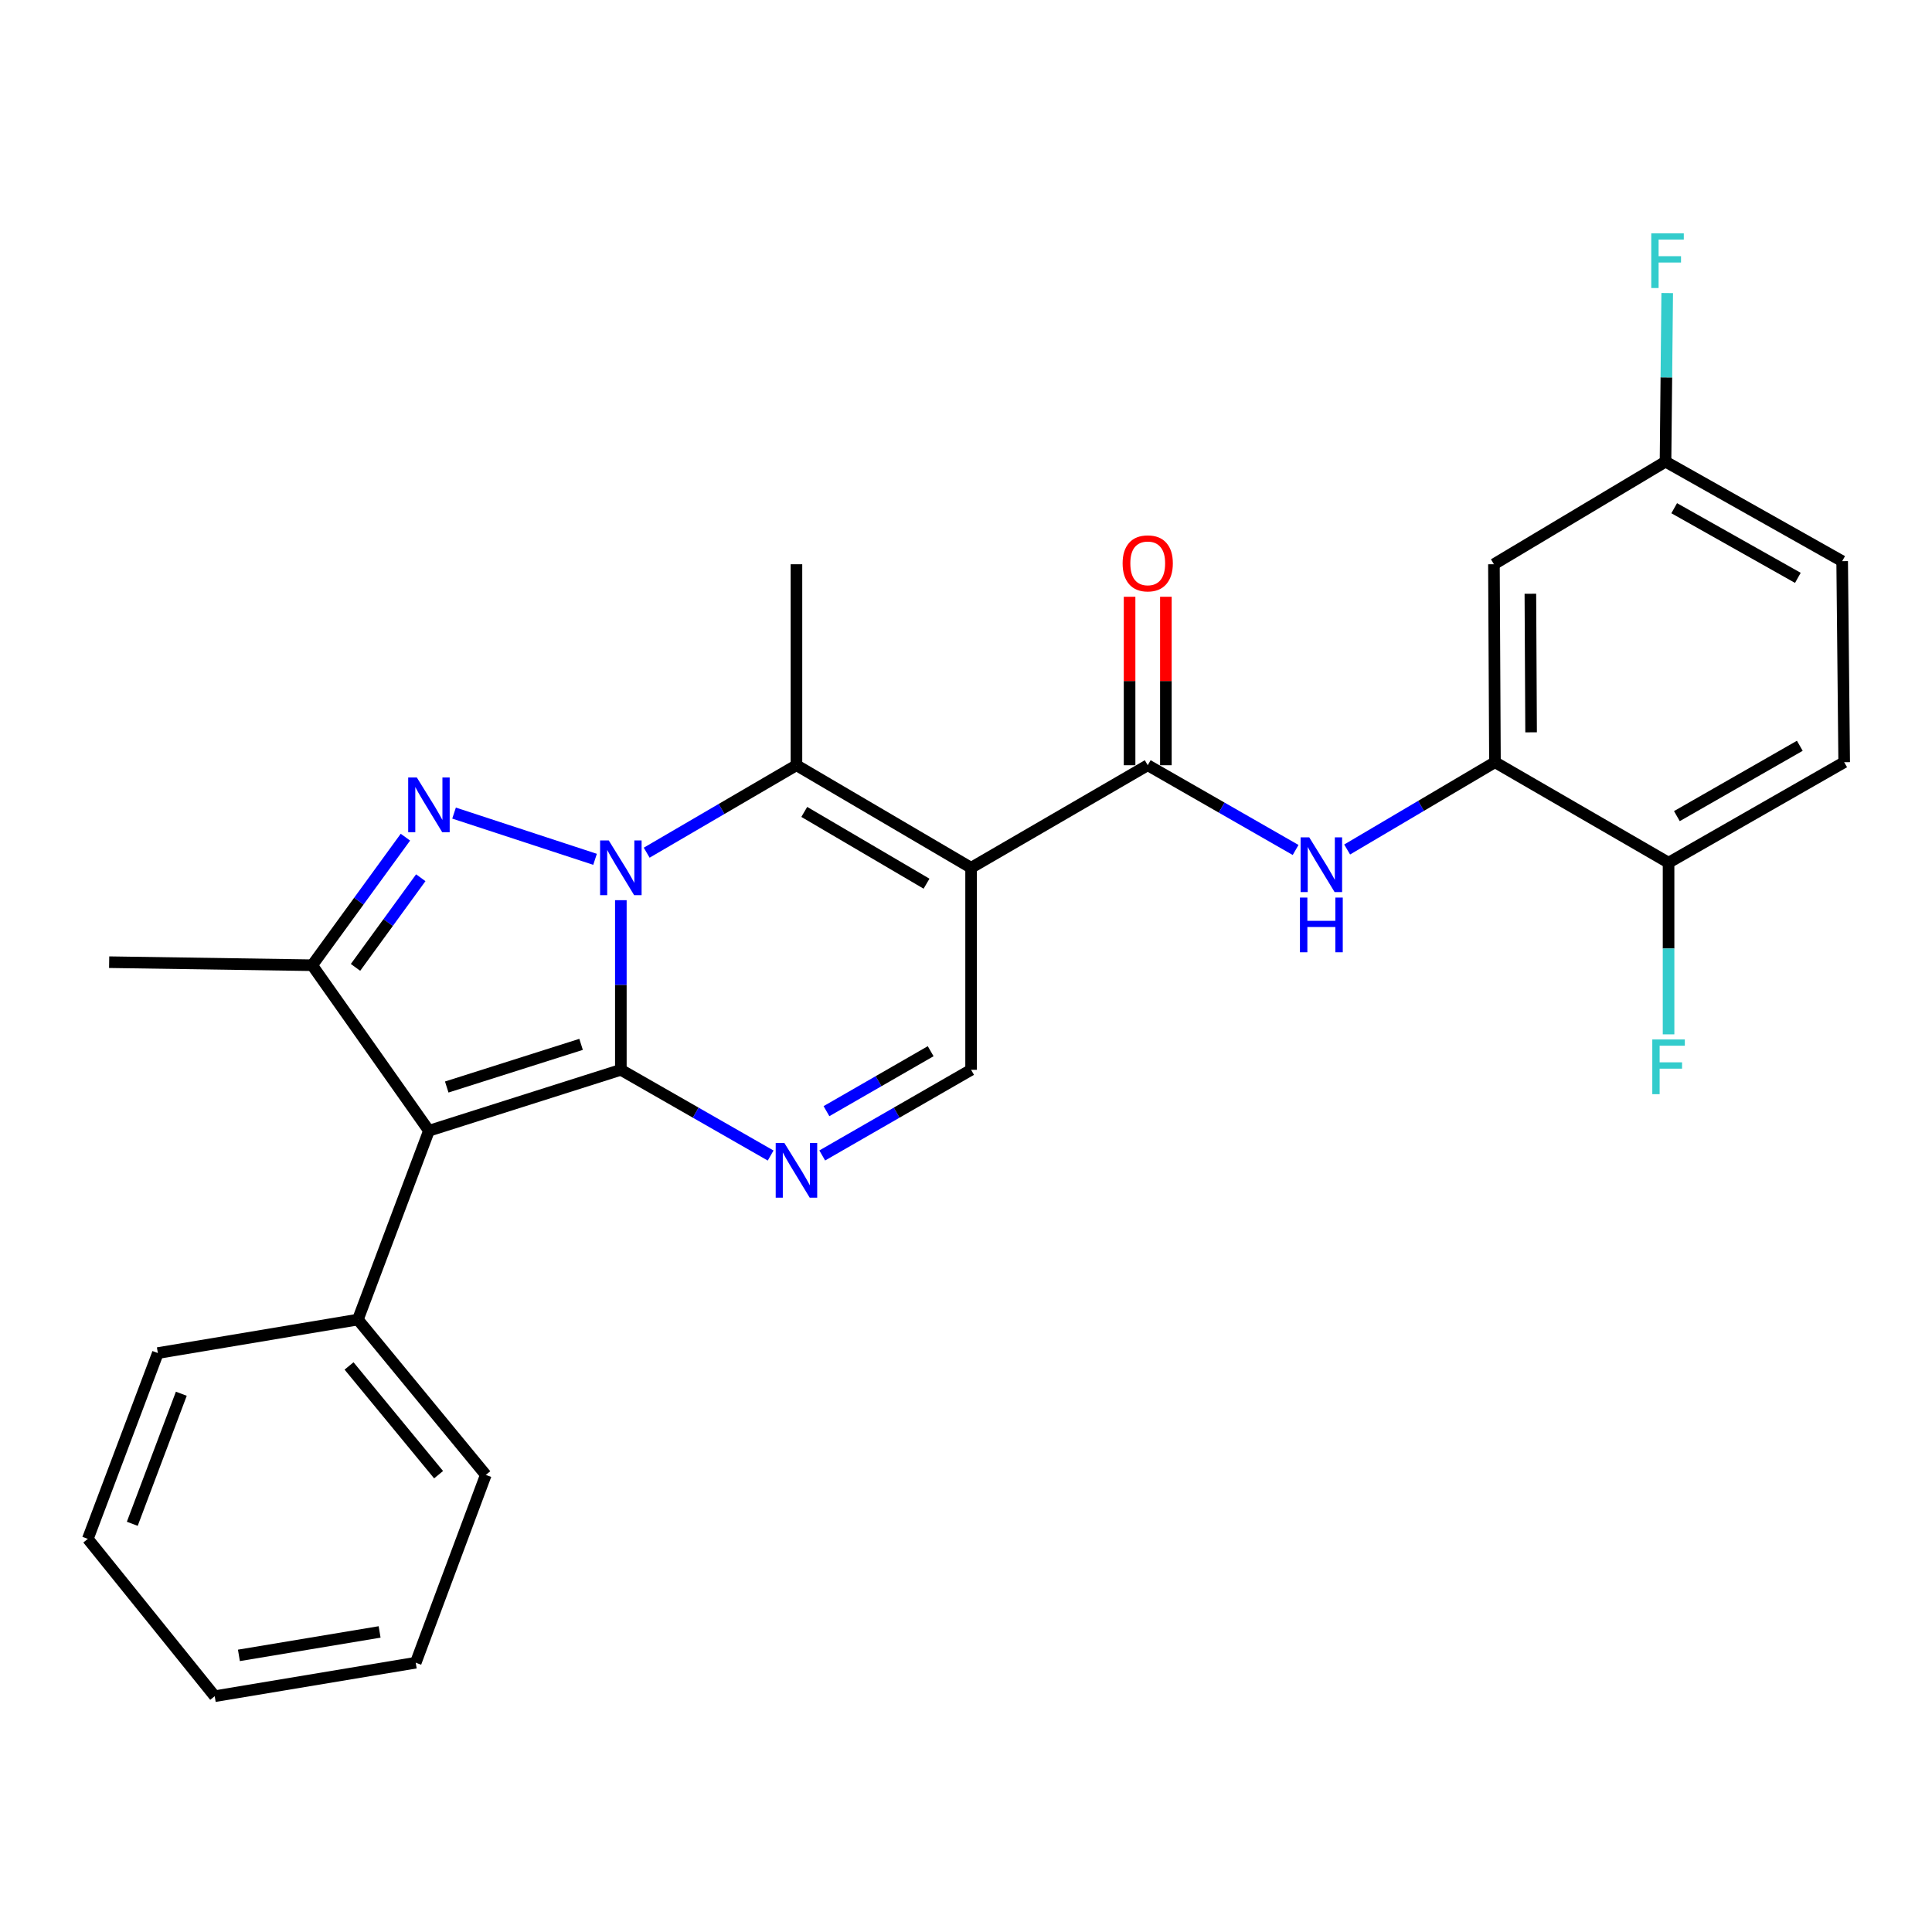 <?xml version='1.0' encoding='iso-8859-1'?>
<svg version='1.1' baseProfile='full'
              xmlns='http://www.w3.org/2000/svg'
                      xmlns:rdkit='http://www.rdkit.org/xml'
                      xmlns:xlink='http://www.w3.org/1999/xlink'
                  xml:space='preserve'
width='1000px' height='1000px' viewBox='0 0 1000 1000'>
<!-- END OF HEADER -->
<rect style='opacity:1.0;fill:#FFFFFF;stroke:none' width='1000' height='1000' x='0' y='0'> </rect>
<path class='bond-0' d='M 321.35,465.936 L 321.35,509.835' style='fill:none;fill-rule:evenodd;stroke:#0000FF;stroke-width:6px;stroke-linecap:butt;stroke-linejoin:miter;stroke-opacity:1' />
<path class='bond-0' d='M 321.35,509.835 L 321.35,553.734' style='fill:none;fill-rule:evenodd;stroke:#000000;stroke-width:6px;stroke-linecap:butt;stroke-linejoin:miter;stroke-opacity:1' />
<path class='bond-1' d='M 307.997,444.783 L 235.019,420.853' style='fill:none;fill-rule:evenodd;stroke:#0000FF;stroke-width:6px;stroke-linecap:butt;stroke-linejoin:miter;stroke-opacity:1' />
<path class='bond-4' d='M 334.722,441.353 L 373.481,418.718' style='fill:none;fill-rule:evenodd;stroke:#0000FF;stroke-width:6px;stroke-linecap:butt;stroke-linejoin:miter;stroke-opacity:1' />
<path class='bond-4' d='M 373.481,418.718 L 412.241,396.082' style='fill:none;fill-rule:evenodd;stroke:#000000;stroke-width:6px;stroke-linecap:butt;stroke-linejoin:miter;stroke-opacity:1' />
<path class='bond-2' d='M 321.35,553.734 L 222.017,585.273' style='fill:none;fill-rule:evenodd;stroke:#000000;stroke-width:6px;stroke-linecap:butt;stroke-linejoin:miter;stroke-opacity:1' />
<path class='bond-2' d='M 300.766,540.56 L 231.232,562.637' style='fill:none;fill-rule:evenodd;stroke:#000000;stroke-width:6px;stroke-linecap:butt;stroke-linejoin:miter;stroke-opacity:1' />
<path class='bond-5' d='M 321.35,553.734 L 360.116,575.919' style='fill:none;fill-rule:evenodd;stroke:#000000;stroke-width:6px;stroke-linecap:butt;stroke-linejoin:miter;stroke-opacity:1' />
<path class='bond-5' d='M 360.116,575.919 L 398.883,598.104' style='fill:none;fill-rule:evenodd;stroke:#0000FF;stroke-width:6px;stroke-linecap:butt;stroke-linejoin:miter;stroke-opacity:1' />
<path class='bond-6' d='M 209.841,433.317 L 185.716,466.459' style='fill:none;fill-rule:evenodd;stroke:#0000FF;stroke-width:6px;stroke-linecap:butt;stroke-linejoin:miter;stroke-opacity:1' />
<path class='bond-6' d='M 185.716,466.459 L 161.59,499.601' style='fill:none;fill-rule:evenodd;stroke:#000000;stroke-width:6px;stroke-linecap:butt;stroke-linejoin:miter;stroke-opacity:1' />
<path class='bond-6' d='M 217.791,454.315 L 200.903,477.514' style='fill:none;fill-rule:evenodd;stroke:#0000FF;stroke-width:6px;stroke-linecap:butt;stroke-linejoin:miter;stroke-opacity:1' />
<path class='bond-6' d='M 200.903,477.514 L 184.016,500.714' style='fill:none;fill-rule:evenodd;stroke:#000000;stroke-width:6px;stroke-linecap:butt;stroke-linejoin:miter;stroke-opacity:1' />
<path class='bond-12' d='M 222.017,585.273 L 185.239,683.009' style='fill:none;fill-rule:evenodd;stroke:#000000;stroke-width:6px;stroke-linecap:butt;stroke-linejoin:miter;stroke-opacity:1' />
<path class='bond-27' d='M 222.017,585.273 L 161.59,499.601' style='fill:none;fill-rule:evenodd;stroke:#000000;stroke-width:6px;stroke-linecap:butt;stroke-linejoin:miter;stroke-opacity:1' />
<path class='bond-3' d='M 502.64,449.162 L 412.241,396.082' style='fill:none;fill-rule:evenodd;stroke:#000000;stroke-width:6px;stroke-linecap:butt;stroke-linejoin:miter;stroke-opacity:1' />
<path class='bond-3' d='M 479.569,457.399 L 416.289,420.244' style='fill:none;fill-rule:evenodd;stroke:#000000;stroke-width:6px;stroke-linecap:butt;stroke-linejoin:miter;stroke-opacity:1' />
<path class='bond-7' d='M 502.64,449.162 L 594.063,396.082' style='fill:none;fill-rule:evenodd;stroke:#000000;stroke-width:6px;stroke-linecap:butt;stroke-linejoin:miter;stroke-opacity:1' />
<path class='bond-8' d='M 502.64,449.162 L 502.64,553.734' style='fill:none;fill-rule:evenodd;stroke:#000000;stroke-width:6px;stroke-linecap:butt;stroke-linejoin:miter;stroke-opacity:1' />
<path class='bond-17' d='M 412.241,396.082 L 412.241,292.053' style='fill:none;fill-rule:evenodd;stroke:#000000;stroke-width:6px;stroke-linecap:butt;stroke-linejoin:miter;stroke-opacity:1' />
<path class='bond-28' d='M 425.588,598.069 L 464.114,575.901' style='fill:none;fill-rule:evenodd;stroke:#0000FF;stroke-width:6px;stroke-linecap:butt;stroke-linejoin:miter;stroke-opacity:1' />
<path class='bond-28' d='M 464.114,575.901 L 502.64,553.734' style='fill:none;fill-rule:evenodd;stroke:#000000;stroke-width:6px;stroke-linecap:butt;stroke-linejoin:miter;stroke-opacity:1' />
<path class='bond-28' d='M 427.777,575.136 L 454.745,559.619' style='fill:none;fill-rule:evenodd;stroke:#0000FF;stroke-width:6px;stroke-linecap:butt;stroke-linejoin:miter;stroke-opacity:1' />
<path class='bond-28' d='M 454.745,559.619 L 481.714,544.102' style='fill:none;fill-rule:evenodd;stroke:#000000;stroke-width:6px;stroke-linecap:butt;stroke-linejoin:miter;stroke-opacity:1' />
<path class='bond-19' d='M 161.59,499.601 L 56.496,498.025' style='fill:none;fill-rule:evenodd;stroke:#000000;stroke-width:6px;stroke-linecap:butt;stroke-linejoin:miter;stroke-opacity:1' />
<path class='bond-9' d='M 594.063,396.082 L 632.332,418.014' style='fill:none;fill-rule:evenodd;stroke:#000000;stroke-width:6px;stroke-linecap:butt;stroke-linejoin:miter;stroke-opacity:1' />
<path class='bond-9' d='M 632.332,418.014 L 670.601,439.947' style='fill:none;fill-rule:evenodd;stroke:#0000FF;stroke-width:6px;stroke-linecap:butt;stroke-linejoin:miter;stroke-opacity:1' />
<path class='bond-14' d='M 603.456,396.082 L 603.456,352.483' style='fill:none;fill-rule:evenodd;stroke:#000000;stroke-width:6px;stroke-linecap:butt;stroke-linejoin:miter;stroke-opacity:1' />
<path class='bond-14' d='M 603.456,352.483 L 603.456,308.884' style='fill:none;fill-rule:evenodd;stroke:#FF0000;stroke-width:6px;stroke-linecap:butt;stroke-linejoin:miter;stroke-opacity:1' />
<path class='bond-14' d='M 584.67,396.082 L 584.67,352.483' style='fill:none;fill-rule:evenodd;stroke:#000000;stroke-width:6px;stroke-linecap:butt;stroke-linejoin:miter;stroke-opacity:1' />
<path class='bond-14' d='M 584.67,352.483 L 584.67,308.884' style='fill:none;fill-rule:evenodd;stroke:#FF0000;stroke-width:6px;stroke-linecap:butt;stroke-linejoin:miter;stroke-opacity:1' />
<path class='bond-10' d='M 697.279,439.702 L 735.534,417.109' style='fill:none;fill-rule:evenodd;stroke:#0000FF;stroke-width:6px;stroke-linecap:butt;stroke-linejoin:miter;stroke-opacity:1' />
<path class='bond-10' d='M 735.534,417.109 L 773.788,394.517' style='fill:none;fill-rule:evenodd;stroke:#000000;stroke-width:6px;stroke-linecap:butt;stroke-linejoin:miter;stroke-opacity:1' />
<path class='bond-11' d='M 773.788,394.517 L 773.255,292.053' style='fill:none;fill-rule:evenodd;stroke:#000000;stroke-width:6px;stroke-linecap:butt;stroke-linejoin:miter;stroke-opacity:1' />
<path class='bond-11' d='M 792.493,379.05 L 792.12,307.325' style='fill:none;fill-rule:evenodd;stroke:#000000;stroke-width:6px;stroke-linecap:butt;stroke-linejoin:miter;stroke-opacity:1' />
<path class='bond-13' d='M 773.788,394.517 L 863.645,446.532' style='fill:none;fill-rule:evenodd;stroke:#000000;stroke-width:6px;stroke-linecap:butt;stroke-linejoin:miter;stroke-opacity:1' />
<path class='bond-16' d='M 773.255,292.053 L 862.069,238.952' style='fill:none;fill-rule:evenodd;stroke:#000000;stroke-width:6px;stroke-linecap:butt;stroke-linejoin:miter;stroke-opacity:1' />
<path class='bond-22' d='M 185.239,683.009 L 251.448,763.411' style='fill:none;fill-rule:evenodd;stroke:#000000;stroke-width:6px;stroke-linecap:butt;stroke-linejoin:miter;stroke-opacity:1' />
<path class='bond-22' d='M 180.669,707.011 L 227.015,763.292' style='fill:none;fill-rule:evenodd;stroke:#000000;stroke-width:6px;stroke-linecap:butt;stroke-linejoin:miter;stroke-opacity:1' />
<path class='bond-23' d='M 185.239,683.009 L 81.71,700.344' style='fill:none;fill-rule:evenodd;stroke:#000000;stroke-width:6px;stroke-linecap:butt;stroke-linejoin:miter;stroke-opacity:1' />
<path class='bond-15' d='M 863.645,446.532 L 954.545,394.517' style='fill:none;fill-rule:evenodd;stroke:#000000;stroke-width:6px;stroke-linecap:butt;stroke-linejoin:miter;stroke-opacity:1' />
<path class='bond-15' d='M 867.95,422.425 L 931.58,386.014' style='fill:none;fill-rule:evenodd;stroke:#000000;stroke-width:6px;stroke-linecap:butt;stroke-linejoin:miter;stroke-opacity:1' />
<path class='bond-18' d='M 863.645,446.532 L 863.645,490.955' style='fill:none;fill-rule:evenodd;stroke:#000000;stroke-width:6px;stroke-linecap:butt;stroke-linejoin:miter;stroke-opacity:1' />
<path class='bond-18' d='M 863.645,490.955 L 863.645,535.378' style='fill:none;fill-rule:evenodd;stroke:#33CCCC;stroke-width:6px;stroke-linecap:butt;stroke-linejoin:miter;stroke-opacity:1' />
<path class='bond-20' d='M 954.545,394.517 L 953.502,290.456' style='fill:none;fill-rule:evenodd;stroke:#000000;stroke-width:6px;stroke-linecap:butt;stroke-linejoin:miter;stroke-opacity:1' />
<path class='bond-21' d='M 862.069,238.952 L 862.507,195.318' style='fill:none;fill-rule:evenodd;stroke:#000000;stroke-width:6px;stroke-linecap:butt;stroke-linejoin:miter;stroke-opacity:1' />
<path class='bond-21' d='M 862.507,195.318 L 862.944,151.684' style='fill:none;fill-rule:evenodd;stroke:#33CCCC;stroke-width:6px;stroke-linecap:butt;stroke-linejoin:miter;stroke-opacity:1' />
<path class='bond-30' d='M 862.069,238.952 L 953.502,290.456' style='fill:none;fill-rule:evenodd;stroke:#000000;stroke-width:6px;stroke-linecap:butt;stroke-linejoin:miter;stroke-opacity:1' />
<path class='bond-30' d='M 866.564,263.045 L 930.567,299.098' style='fill:none;fill-rule:evenodd;stroke:#000000;stroke-width:6px;stroke-linecap:butt;stroke-linejoin:miter;stroke-opacity:1' />
<path class='bond-25' d='M 251.448,763.411 L 215.181,860.615' style='fill:none;fill-rule:evenodd;stroke:#000000;stroke-width:6px;stroke-linecap:butt;stroke-linejoin:miter;stroke-opacity:1' />
<path class='bond-24' d='M 81.71,700.344 L 45.455,796.515' style='fill:none;fill-rule:evenodd;stroke:#000000;stroke-width:6px;stroke-linecap:butt;stroke-linejoin:miter;stroke-opacity:1' />
<path class='bond-24' d='M 93.85,721.396 L 68.471,788.716' style='fill:none;fill-rule:evenodd;stroke:#000000;stroke-width:6px;stroke-linecap:butt;stroke-linejoin:miter;stroke-opacity:1' />
<path class='bond-26' d='M 45.455,796.515 L 111.141,877.95' style='fill:none;fill-rule:evenodd;stroke:#000000;stroke-width:6px;stroke-linecap:butt;stroke-linejoin:miter;stroke-opacity:1' />
<path class='bond-29' d='M 215.181,860.615 L 111.141,877.95' style='fill:none;fill-rule:evenodd;stroke:#000000;stroke-width:6px;stroke-linecap:butt;stroke-linejoin:miter;stroke-opacity:1' />
<path class='bond-29' d='M 196.488,844.686 L 123.66,856.82' style='fill:none;fill-rule:evenodd;stroke:#000000;stroke-width:6px;stroke-linecap:butt;stroke-linejoin:miter;stroke-opacity:1' />
<path  class='atom-0' d='M 315.09 435.002
L 324.37 450.002
Q 325.29 451.482, 326.77 454.162
Q 328.25 456.842, 328.33 457.002
L 328.33 435.002
L 332.09 435.002
L 332.09 463.322
L 328.21 463.322
L 318.25 446.922
Q 317.09 445.002, 315.85 442.802
Q 314.65 440.602, 314.29 439.922
L 314.29 463.322
L 310.61 463.322
L 310.61 435.002
L 315.09 435.002
' fill='#0000FF'/>
<path  class='atom-2' d='M 215.757 402.43
L 225.037 417.43
Q 225.957 418.91, 227.437 421.59
Q 228.917 424.27, 228.997 424.43
L 228.997 402.43
L 232.757 402.43
L 232.757 430.75
L 228.877 430.75
L 218.917 414.35
Q 217.757 412.43, 216.517 410.23
Q 215.317 408.03, 214.957 407.35
L 214.957 430.75
L 211.277 430.75
L 211.277 402.43
L 215.757 402.43
' fill='#0000FF'/>
<path  class='atom-6' d='M 405.981 591.589
L 415.261 606.589
Q 416.181 608.069, 417.661 610.749
Q 419.141 613.429, 419.221 613.589
L 419.221 591.589
L 422.981 591.589
L 422.981 619.909
L 419.101 619.909
L 409.141 603.509
Q 407.981 601.589, 406.741 599.389
Q 405.541 597.189, 405.181 596.509
L 405.181 619.909
L 401.501 619.909
L 401.501 591.589
L 405.981 591.589
' fill='#0000FF'/>
<path  class='atom-10' d='M 677.671 433.426
L 686.951 448.426
Q 687.871 449.906, 689.351 452.586
Q 690.831 455.266, 690.911 455.426
L 690.911 433.426
L 694.671 433.426
L 694.671 461.746
L 690.791 461.746
L 680.831 445.346
Q 679.671 443.426, 678.431 441.226
Q 677.231 439.026, 676.871 438.346
L 676.871 461.746
L 673.191 461.746
L 673.191 433.426
L 677.671 433.426
' fill='#0000FF'/>
<path  class='atom-10' d='M 672.851 464.578
L 676.691 464.578
L 676.691 476.618
L 691.171 476.618
L 691.171 464.578
L 695.011 464.578
L 695.011 492.898
L 691.171 492.898
L 691.171 479.818
L 676.691 479.818
L 676.691 492.898
L 672.851 492.898
L 672.851 464.578
' fill='#0000FF'/>
<path  class='atom-15' d='M 581.063 291.59
Q 581.063 284.79, 584.423 280.99
Q 587.783 277.19, 594.063 277.19
Q 600.343 277.19, 603.703 280.99
Q 607.063 284.79, 607.063 291.59
Q 607.063 298.47, 603.663 302.39
Q 600.263 306.27, 594.063 306.27
Q 587.823 306.27, 584.423 302.39
Q 581.063 298.51, 581.063 291.59
M 594.063 303.07
Q 598.383 303.07, 600.703 300.19
Q 603.063 297.27, 603.063 291.59
Q 603.063 286.03, 600.703 283.23
Q 598.383 280.39, 594.063 280.39
Q 589.743 280.39, 587.383 283.19
Q 585.063 285.99, 585.063 291.59
Q 585.063 297.31, 587.383 300.19
Q 589.743 303.07, 594.063 303.07
' fill='#FF0000'/>
<path  class='atom-19' d='M 855.225 538.019
L 872.065 538.019
L 872.065 541.259
L 859.025 541.259
L 859.025 549.859
L 870.625 549.859
L 870.625 553.139
L 859.025 553.139
L 859.025 566.339
L 855.225 566.339
L 855.225 538.019
' fill='#33CCCC'/>
<path  class='atom-22' d='M 854.692 120.763
L 871.532 120.763
L 871.532 124.003
L 858.492 124.003
L 858.492 132.603
L 870.092 132.603
L 870.092 135.883
L 858.492 135.883
L 858.492 149.083
L 854.692 149.083
L 854.692 120.763
' fill='#33CCCC'/>
</svg>
